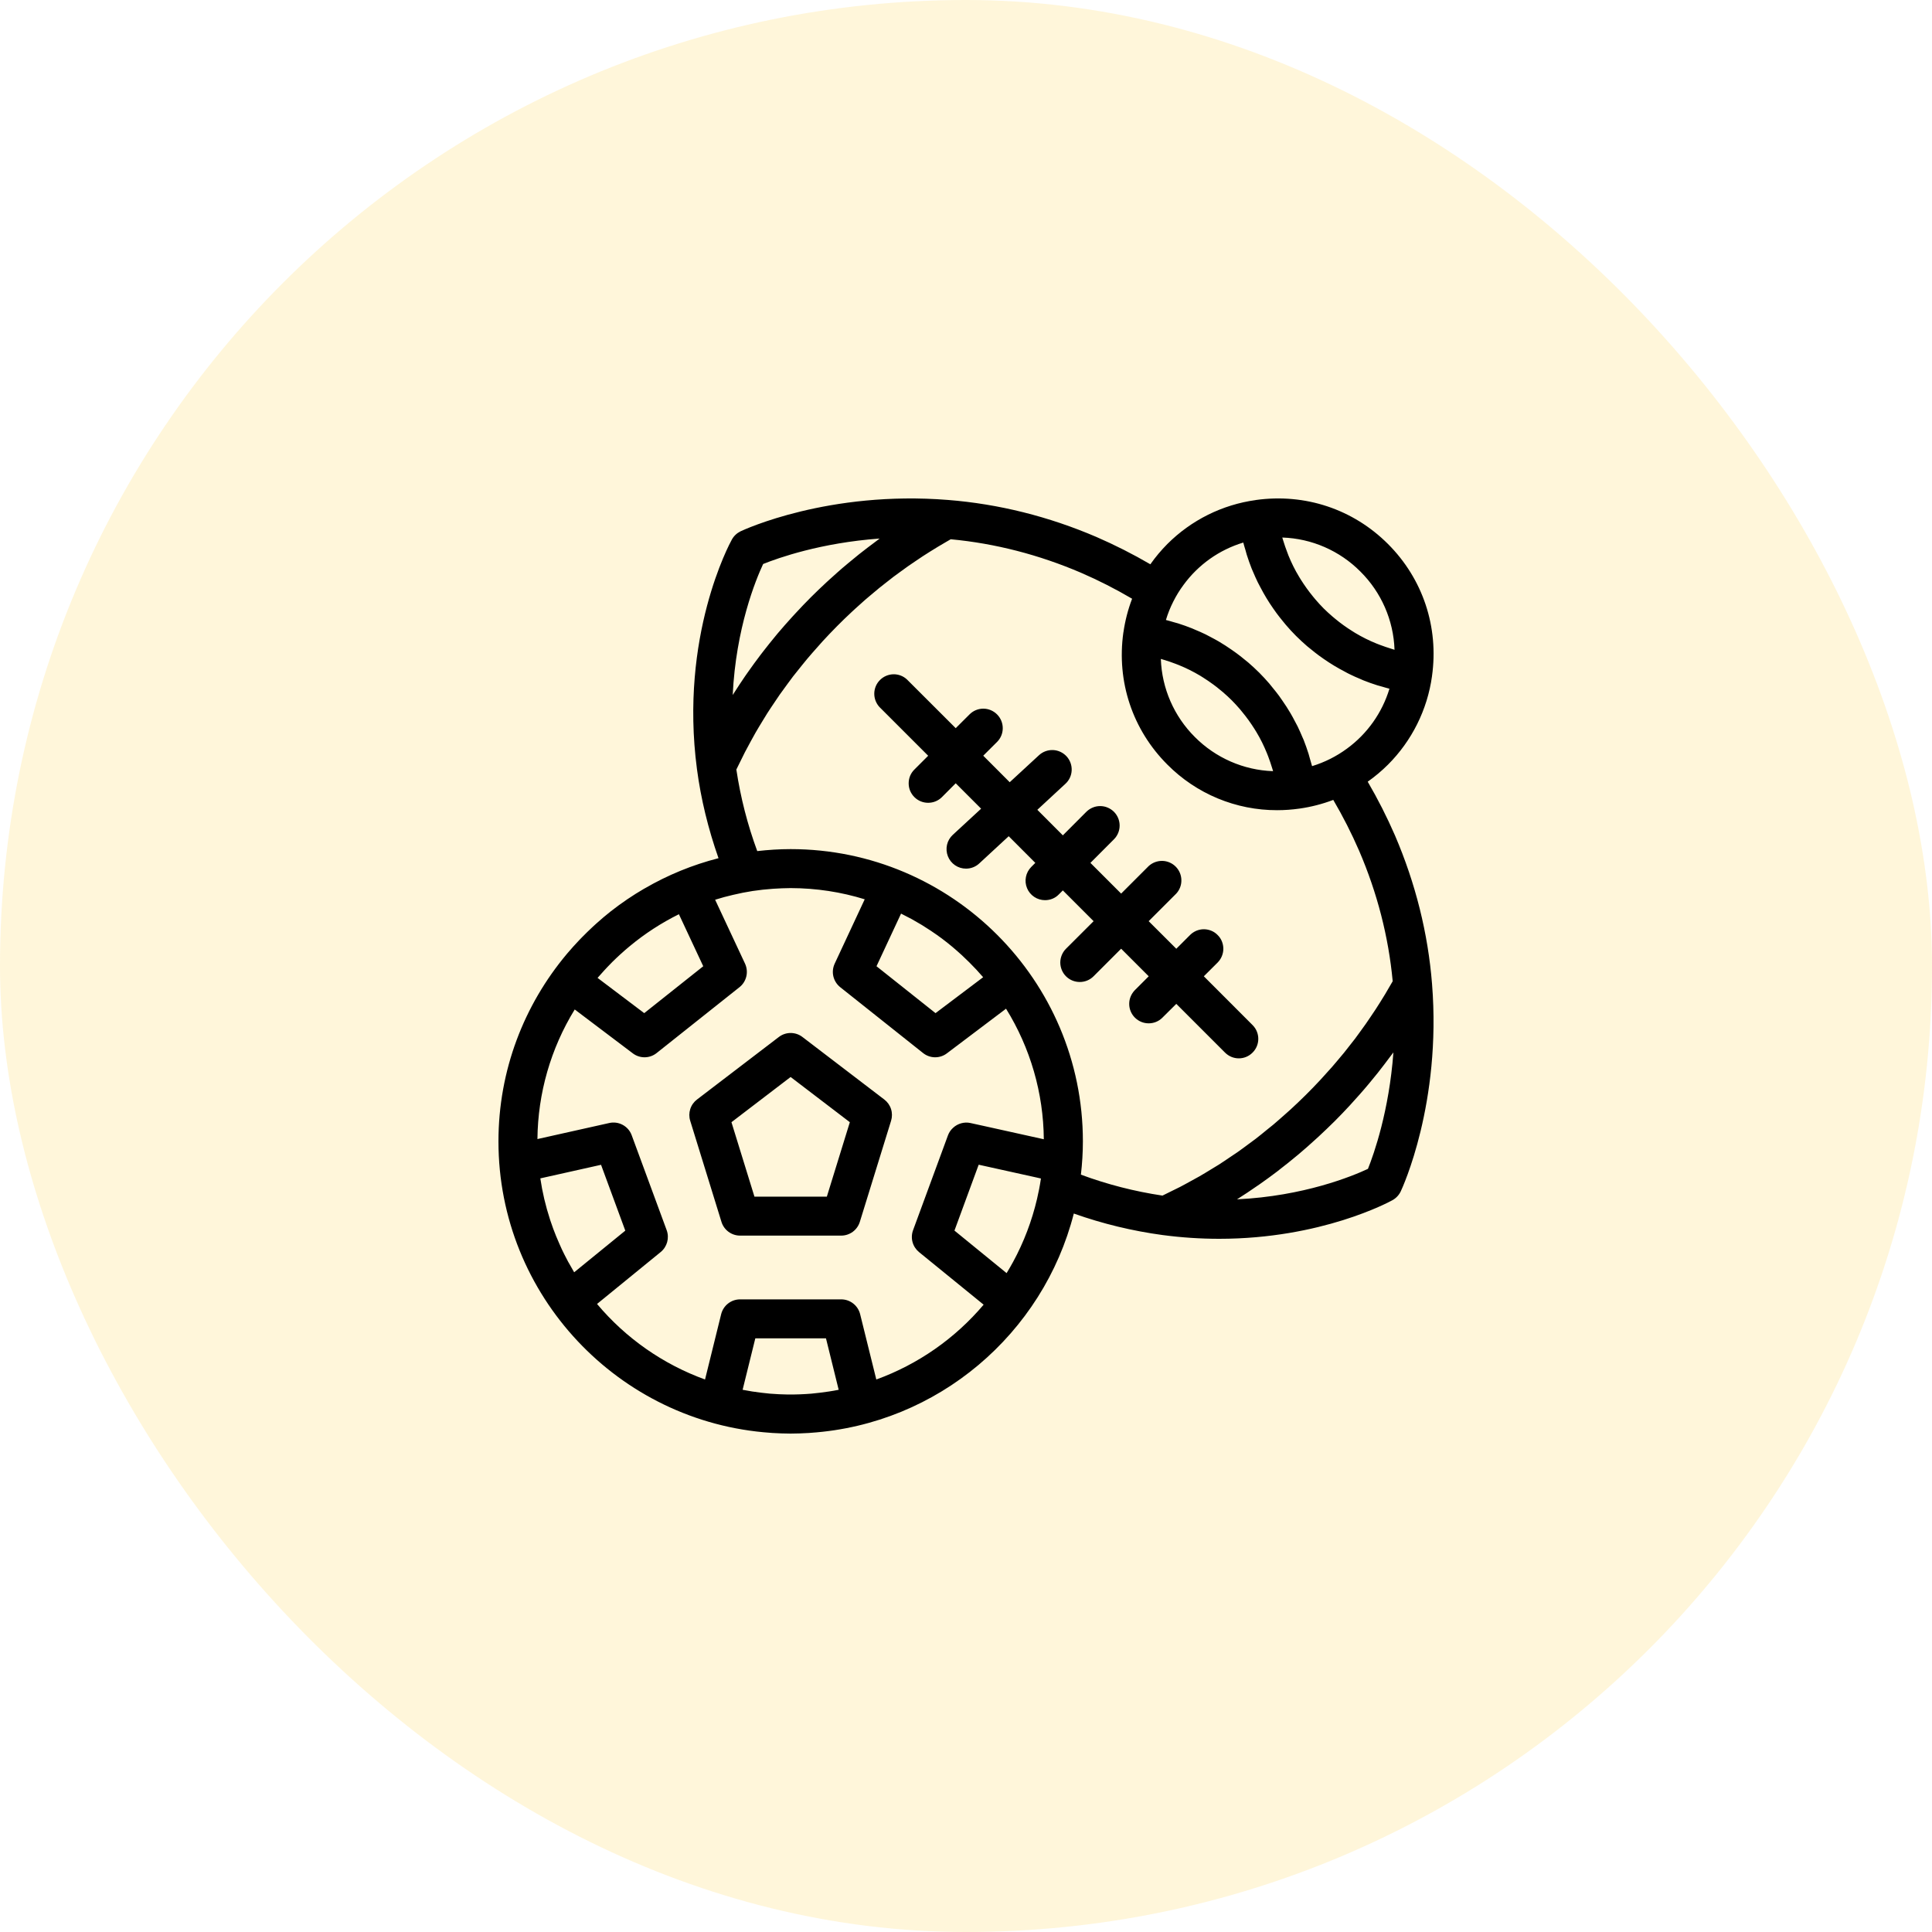 <svg width="40" height="40" viewBox="0 0 40 40" fill="none" xmlns="http://www.w3.org/2000/svg">
<rect width="40" height="40" rx="20" fill="#FFC708" fill-opacity="0.15"/>
<path d="M29.649 20.373C29.566 19.325 29.308 18.291 28.882 17.298C28.716 16.916 28.527 16.544 28.317 16.184C28.467 16.078 28.607 15.96 28.737 15.831C29.232 15.336 29.552 14.693 29.648 14L29.648 13.998C29.791 12.982 29.459 11.985 28.737 11.263C28.015 10.541 27.02 10.21 26.002 10.352L26.001 10.353C25.307 10.448 24.664 10.768 24.169 11.263C24.04 11.393 23.922 11.533 23.817 11.683C23.457 11.473 23.084 11.284 22.702 11.118C21.71 10.692 20.675 10.434 19.628 10.351C17.155 10.153 15.406 10.966 15.333 11C15.257 11.037 15.194 11.096 15.153 11.17C15.108 11.25 14.066 13.171 14.43 15.925C14.512 16.546 14.663 17.162 14.876 17.768C14.339 17.905 13.825 18.116 13.347 18.394L13.342 18.396C13.101 18.536 12.87 18.692 12.651 18.864L12.643 18.87C12.541 18.95 12.442 19.035 12.345 19.122C12.321 19.143 12.299 19.165 12.275 19.186C12.199 19.257 12.125 19.328 12.053 19.402C12.032 19.423 12.012 19.444 11.991 19.466C11.908 19.553 11.827 19.643 11.749 19.735L11.733 19.754C10.852 20.805 10.32 22.156 10.32 23.631C10.32 26.826 12.812 29.45 15.954 29.665L15.989 29.668C16.116 29.676 16.242 29.68 16.369 29.681C16.498 29.681 16.624 29.675 16.75 29.668L16.786 29.665C19.421 29.485 21.598 27.61 22.232 25.125C22.829 25.337 23.447 25.486 24.075 25.571H24.076C24.463 25.622 24.853 25.648 25.243 25.648C27.358 25.648 28.762 24.886 28.83 24.848C28.904 24.807 28.963 24.744 29 24.668C29.035 24.594 29.846 22.845 29.649 20.373ZM28.849 21.789C28.759 23.003 28.447 23.887 28.322 24.2C27.992 24.354 26.995 24.764 25.611 24.831C25.616 24.828 25.621 24.824 25.626 24.821C25.757 24.738 25.886 24.653 26.013 24.564L26.082 24.517C26.206 24.43 26.328 24.341 26.448 24.25C26.468 24.234 26.487 24.219 26.507 24.203C26.617 24.118 26.727 24.031 26.834 23.941C26.851 23.927 26.867 23.914 26.884 23.9C26.999 23.803 27.113 23.703 27.225 23.6C27.25 23.578 27.275 23.555 27.299 23.533C27.413 23.427 27.525 23.32 27.636 23.21C27.742 23.104 27.845 22.996 27.946 22.887C27.976 22.855 28.005 22.821 28.035 22.788C28.105 22.711 28.174 22.634 28.242 22.555C28.277 22.515 28.311 22.473 28.346 22.432C28.406 22.36 28.466 22.287 28.525 22.213C28.617 22.096 28.708 21.977 28.797 21.857C28.814 21.834 28.832 21.812 28.849 21.789ZM16.799 28.854C16.638 28.867 16.477 28.873 16.315 28.872C16.19 28.87 16.065 28.864 15.94 28.854C15.884 28.849 15.828 28.842 15.773 28.836C15.639 28.821 15.507 28.8 15.375 28.774L15.638 27.709H17.101L17.364 28.774C17.231 28.801 17.098 28.82 16.966 28.836C16.911 28.842 16.855 28.849 16.799 28.854ZM18.143 28.561L17.808 27.208C17.786 27.121 17.736 27.043 17.665 26.988C17.594 26.932 17.507 26.902 17.417 26.902H15.323C15.232 26.902 15.145 26.932 15.074 26.988C15.003 27.043 14.953 27.121 14.931 27.208L14.597 28.561C13.727 28.245 12.956 27.706 12.361 26.997L13.679 25.922C13.812 25.813 13.862 25.632 13.803 25.47L13.079 23.505C13.046 23.413 12.98 23.337 12.894 23.29C12.808 23.243 12.708 23.229 12.613 23.251L11.127 23.583C11.136 22.635 11.402 21.708 11.899 20.9L13.101 21.808C13.172 21.862 13.259 21.891 13.349 21.89C13.438 21.889 13.525 21.858 13.595 21.802L15.311 20.438C15.382 20.382 15.431 20.303 15.452 20.215C15.473 20.126 15.463 20.034 15.425 19.951L14.806 18.628C14.928 18.589 15.052 18.556 15.178 18.527C15.312 18.495 15.447 18.468 15.584 18.447C15.723 18.426 15.864 18.411 16.006 18.401C16.127 18.393 16.248 18.388 16.369 18.387C16.903 18.388 17.418 18.469 17.903 18.619L17.281 19.952C17.243 20.034 17.233 20.127 17.254 20.215C17.275 20.303 17.325 20.382 17.395 20.438L19.111 21.802C19.181 21.858 19.268 21.889 19.357 21.89C19.447 21.891 19.534 21.862 19.605 21.808L20.829 20.884C21.333 21.697 21.603 22.631 21.611 23.587L20.406 23.32L20.092 23.251C20.029 23.237 19.964 23.239 19.902 23.256C19.84 23.273 19.782 23.304 19.735 23.348C19.686 23.391 19.649 23.445 19.627 23.505L19.551 23.712L18.904 25.47C18.875 25.549 18.871 25.635 18.893 25.716C18.915 25.797 18.962 25.869 19.027 25.923L20.365 27.012C19.772 27.713 19.006 28.247 18.143 28.561ZM12.372 20.246C12.399 20.214 12.428 20.183 12.457 20.151C12.474 20.132 12.49 20.112 12.508 20.094C12.553 20.044 12.6 19.996 12.647 19.948L12.678 19.916C12.731 19.863 12.786 19.812 12.841 19.761L12.856 19.748C12.915 19.693 12.976 19.641 13.039 19.589L13.04 19.588C13.352 19.329 13.693 19.108 14.056 18.928L14.057 18.93L14.56 20.005L13.338 20.976L12.373 20.247L12.372 20.246ZM11.741 26.081C11.704 26.012 11.668 25.941 11.634 25.869C11.615 25.828 11.597 25.787 11.579 25.746C11.534 25.645 11.492 25.543 11.454 25.44C11.433 25.384 11.414 25.328 11.395 25.271L11.386 25.243C11.296 24.967 11.229 24.684 11.187 24.397L12.444 24.116L12.946 25.479L11.888 26.341L11.887 26.341C11.861 26.297 11.836 26.252 11.811 26.207C11.794 26.177 11.776 26.148 11.76 26.118C11.753 26.106 11.747 26.094 11.741 26.081ZM20.242 24.17L20.263 24.114L21.479 24.383L21.552 24.4L21.549 24.415C21.529 24.552 21.502 24.687 21.471 24.821C21.364 25.278 21.197 25.718 20.973 26.13L20.971 26.133C20.931 26.206 20.89 26.277 20.847 26.348L20.841 26.358L20.84 26.358L19.761 25.478L20.242 24.17ZM18.655 18.915C18.702 18.938 18.747 18.962 18.792 18.986C18.818 19 18.844 19.012 18.87 19.026C18.933 19.061 18.994 19.096 19.055 19.133C19.066 19.14 19.077 19.146 19.089 19.153C19.152 19.192 19.214 19.232 19.276 19.273L19.302 19.291C19.363 19.331 19.422 19.374 19.481 19.417L19.512 19.44C19.581 19.492 19.649 19.546 19.716 19.602C19.783 19.659 19.85 19.717 19.915 19.777C20.018 19.873 20.119 19.973 20.215 20.076C20.243 20.107 20.272 20.139 20.3 20.171C20.318 20.192 20.337 20.212 20.355 20.232L20.354 20.233L19.369 20.976L18.147 20.005L18.655 18.916L18.655 18.915ZM22.42 23.63C22.42 20.295 19.705 17.58 16.369 17.58C16.136 17.58 15.906 17.595 15.678 17.621C15.477 17.076 15.332 16.511 15.246 15.936L15.245 15.933C15.273 15.874 15.303 15.817 15.331 15.759C15.362 15.697 15.392 15.634 15.423 15.573C15.463 15.496 15.505 15.42 15.546 15.344C15.579 15.285 15.611 15.226 15.644 15.167C15.688 15.09 15.735 15.014 15.781 14.938C15.816 14.882 15.849 14.825 15.884 14.77C15.933 14.693 15.984 14.618 16.035 14.542C16.071 14.489 16.106 14.435 16.143 14.382C16.197 14.306 16.253 14.23 16.308 14.155C16.346 14.105 16.382 14.054 16.42 14.004C16.48 13.927 16.542 13.851 16.604 13.774C16.642 13.729 16.677 13.682 16.716 13.637C16.785 13.554 16.857 13.474 16.929 13.393C16.963 13.356 16.995 13.317 17.029 13.28C17.223 13.069 17.424 12.865 17.634 12.67C17.66 12.646 17.686 12.623 17.712 12.598C17.779 12.537 17.846 12.476 17.915 12.416C17.949 12.387 17.983 12.358 18.018 12.329C18.079 12.277 18.14 12.225 18.202 12.175C18.241 12.143 18.282 12.112 18.321 12.081C18.379 12.035 18.437 11.989 18.496 11.944C18.539 11.911 18.583 11.88 18.627 11.848C18.683 11.807 18.739 11.765 18.797 11.725C18.843 11.693 18.89 11.661 18.936 11.63C18.992 11.592 19.047 11.554 19.104 11.517C19.152 11.486 19.201 11.455 19.25 11.424C19.306 11.389 19.361 11.355 19.417 11.321C19.467 11.291 19.518 11.262 19.568 11.232C19.607 11.21 19.644 11.187 19.683 11.165L19.686 11.165C20.604 11.251 21.511 11.485 22.383 11.859C22.746 12.016 23.098 12.196 23.439 12.396C23.353 12.621 23.293 12.855 23.259 13.094L23.258 13.095C23.115 14.111 23.447 15.108 24.169 15.83C24.467 16.13 24.821 16.368 25.211 16.53C25.601 16.692 26.019 16.775 26.442 16.774C26.595 16.774 26.749 16.763 26.904 16.741L26.905 16.741C27.144 16.707 27.378 16.647 27.604 16.561C27.804 16.902 27.983 17.254 28.14 17.616C28.515 18.488 28.748 19.395 28.834 20.313L28.834 20.316C28.81 20.359 28.784 20.401 28.759 20.444C28.734 20.489 28.708 20.534 28.681 20.578C28.645 20.638 28.608 20.697 28.571 20.756C28.542 20.802 28.513 20.849 28.483 20.894C28.446 20.951 28.407 21.008 28.369 21.064C28.337 21.111 28.307 21.157 28.274 21.203C28.235 21.259 28.195 21.313 28.155 21.368C28.121 21.414 28.089 21.46 28.055 21.505C28.013 21.56 27.97 21.614 27.927 21.668C27.892 21.712 27.859 21.756 27.824 21.799C27.778 21.856 27.73 21.911 27.683 21.967C27.649 22.007 27.616 22.047 27.582 22.086C27.528 22.148 27.473 22.208 27.417 22.269C27.388 22.301 27.359 22.334 27.329 22.366C27.134 22.576 26.93 22.777 26.72 22.97C26.683 23.004 26.646 23.035 26.61 23.068C26.528 23.14 26.446 23.214 26.363 23.284C26.319 23.321 26.274 23.356 26.23 23.391C26.152 23.455 26.074 23.519 25.995 23.58C25.947 23.616 25.899 23.651 25.851 23.686C25.773 23.744 25.696 23.802 25.617 23.857C25.566 23.893 25.514 23.926 25.462 23.961C25.385 24.013 25.308 24.066 25.229 24.116C25.174 24.15 25.118 24.183 25.063 24.217C24.986 24.264 24.91 24.311 24.833 24.355C24.773 24.389 24.713 24.422 24.653 24.454C24.578 24.495 24.504 24.537 24.428 24.576C24.363 24.609 24.297 24.64 24.231 24.673C24.177 24.7 24.122 24.728 24.067 24.754L24.064 24.753C23.489 24.667 22.924 24.522 22.379 24.32C22.405 24.094 22.42 23.864 22.42 23.63ZM18.212 11.15C18.185 11.17 18.159 11.191 18.132 11.211C18.014 11.298 17.898 11.387 17.784 11.477C17.713 11.534 17.642 11.592 17.573 11.65C17.53 11.686 17.486 11.722 17.443 11.759C17.367 11.824 17.292 11.892 17.218 11.959C17.183 11.991 17.146 12.022 17.112 12.055C17.003 12.156 16.896 12.258 16.79 12.364C16.68 12.474 16.573 12.586 16.468 12.7C16.445 12.725 16.422 12.75 16.399 12.775C16.298 12.886 16.198 12.999 16.101 13.114C16.086 13.133 16.071 13.152 16.055 13.17C15.969 13.274 15.884 13.38 15.802 13.486L15.748 13.556C15.659 13.673 15.572 13.792 15.488 13.912C15.468 13.94 15.449 13.968 15.429 13.996C15.353 14.108 15.277 14.221 15.205 14.335L15.176 14.38L15.17 14.389C15.236 13.003 15.647 12.005 15.8 11.677C16.111 11.552 16.993 11.238 18.212 11.15ZM24.502 12.112C24.808 11.692 25.243 11.383 25.741 11.233C25.754 11.286 25.77 11.337 25.786 11.389C25.795 11.421 25.803 11.454 25.813 11.486C25.844 11.583 25.878 11.68 25.915 11.774C25.924 11.795 25.933 11.815 25.942 11.836C25.973 11.91 26.006 11.984 26.041 12.056C26.058 12.09 26.076 12.124 26.094 12.157C26.172 12.308 26.26 12.454 26.357 12.593C26.38 12.627 26.404 12.66 26.428 12.693C26.468 12.748 26.511 12.801 26.554 12.854C26.577 12.882 26.598 12.91 26.622 12.937C26.689 13.016 26.759 13.092 26.834 13.167C26.908 13.241 26.985 13.311 27.063 13.379C27.09 13.402 27.118 13.424 27.146 13.446C27.199 13.489 27.252 13.532 27.307 13.572C27.34 13.596 27.373 13.62 27.407 13.643C27.546 13.74 27.692 13.828 27.843 13.906C27.876 13.924 27.909 13.943 27.944 13.959C28.016 13.995 28.089 14.027 28.164 14.058C28.184 14.067 28.204 14.077 28.225 14.085C28.32 14.123 28.416 14.157 28.514 14.188C28.546 14.198 28.578 14.206 28.611 14.215C28.663 14.23 28.714 14.246 28.767 14.259C28.616 14.757 28.308 15.192 27.888 15.499C27.669 15.66 27.425 15.783 27.165 15.862C27.151 15.809 27.135 15.757 27.12 15.706C27.111 15.673 27.103 15.641 27.093 15.609C27.062 15.511 27.028 15.415 26.991 15.32C26.982 15.3 26.973 15.28 26.964 15.259C26.933 15.185 26.9 15.111 26.865 15.038C26.848 15.005 26.83 14.971 26.812 14.938C26.782 14.88 26.751 14.822 26.718 14.766C26.665 14.676 26.608 14.587 26.548 14.502C26.525 14.468 26.502 14.434 26.478 14.402C26.437 14.347 26.395 14.294 26.351 14.241C26.329 14.213 26.307 14.185 26.284 14.158L26.281 14.154C26.214 14.076 26.144 14.001 26.072 13.928C25.998 13.855 25.922 13.784 25.843 13.716C25.815 13.693 25.787 13.671 25.76 13.649C25.707 13.605 25.654 13.563 25.599 13.523C25.566 13.498 25.532 13.475 25.499 13.452C25.413 13.392 25.325 13.335 25.235 13.282C25.178 13.249 25.121 13.218 25.063 13.188C25.029 13.17 24.996 13.152 24.962 13.135C24.89 13.1 24.816 13.067 24.742 13.037C24.721 13.028 24.701 13.018 24.68 13.01C24.585 12.972 24.489 12.938 24.392 12.907C24.36 12.897 24.327 12.889 24.295 12.88C24.243 12.865 24.192 12.849 24.139 12.836C24.179 12.703 24.23 12.576 24.292 12.454C24.352 12.334 24.422 12.22 24.502 12.112ZM26.55 11.129C27.159 11.149 27.737 11.402 28.166 11.834C28.598 12.263 28.851 12.841 28.872 13.45L28.872 13.453C28.851 13.447 28.83 13.439 28.809 13.433C28.727 13.408 28.646 13.38 28.566 13.35C28.544 13.341 28.521 13.333 28.499 13.324C28.347 13.263 28.2 13.189 28.059 13.105C28.038 13.093 28.018 13.079 27.997 13.066C27.875 12.99 27.758 12.906 27.647 12.814C27.627 12.797 27.607 12.781 27.587 12.764C27.525 12.71 27.463 12.655 27.404 12.596C27.346 12.537 27.29 12.476 27.236 12.413C27.219 12.394 27.203 12.373 27.187 12.354C27.095 12.242 27.011 12.125 26.934 12.003C26.922 11.982 26.908 11.962 26.896 11.941C26.853 11.871 26.814 11.799 26.777 11.725L26.774 11.719C26.739 11.648 26.706 11.575 26.676 11.501C26.667 11.479 26.659 11.456 26.651 11.434C26.62 11.354 26.592 11.273 26.567 11.19C26.561 11.17 26.554 11.149 26.548 11.128L26.55 11.129ZM26.355 15.966C25.747 15.945 25.169 15.692 24.739 15.26C24.308 14.831 24.055 14.253 24.034 13.644V13.642C24.055 13.647 24.076 13.655 24.096 13.661C24.179 13.685 24.26 13.713 24.34 13.744C24.362 13.753 24.385 13.761 24.407 13.77C24.481 13.8 24.554 13.833 24.625 13.868L24.631 13.871C24.705 13.908 24.776 13.947 24.847 13.989C24.868 14.002 24.888 14.015 24.909 14.028C24.982 14.074 25.054 14.123 25.123 14.174C25.17 14.208 25.215 14.244 25.259 14.281C25.279 14.297 25.299 14.313 25.319 14.33C25.381 14.384 25.443 14.44 25.502 14.499C25.56 14.557 25.616 14.619 25.67 14.681C25.687 14.701 25.703 14.721 25.719 14.741C25.811 14.852 25.895 14.969 25.972 15.091C25.985 15.112 25.998 15.133 26.011 15.154C26.053 15.224 26.093 15.296 26.129 15.369L26.132 15.375C26.167 15.447 26.2 15.52 26.23 15.594C26.239 15.616 26.247 15.638 26.256 15.66C26.287 15.741 26.314 15.822 26.339 15.904C26.345 15.925 26.352 15.945 26.358 15.966L26.355 15.966ZM24.067 21.069C23.989 21.148 23.886 21.187 23.782 21.187C23.679 21.187 23.576 21.148 23.497 21.069C23.46 21.032 23.43 20.988 23.41 20.939C23.389 20.89 23.379 20.837 23.379 20.784C23.379 20.731 23.389 20.679 23.41 20.63C23.43 20.581 23.46 20.537 23.497 20.499L23.783 20.213L23.212 19.642L22.641 20.213C22.562 20.292 22.459 20.331 22.356 20.331C22.252 20.331 22.149 20.292 22.07 20.213C22.033 20.176 22.003 20.131 21.983 20.082C21.963 20.033 21.952 19.981 21.952 19.928C21.952 19.875 21.963 19.823 21.983 19.774C22.003 19.725 22.033 19.68 22.07 19.643L22.642 19.072L22.005 18.435L21.921 18.519C21.884 18.557 21.84 18.587 21.791 18.607C21.742 18.627 21.689 18.637 21.636 18.637C21.557 18.637 21.479 18.614 21.412 18.569C21.346 18.525 21.294 18.462 21.264 18.389C21.233 18.315 21.225 18.234 21.241 18.155C21.256 18.077 21.295 18.006 21.351 17.949L21.435 17.865L20.884 17.313L20.274 17.877C20.2 17.946 20.102 17.984 20 17.984C19.919 17.984 19.84 17.96 19.773 17.914C19.706 17.868 19.654 17.803 19.625 17.728C19.595 17.652 19.589 17.569 19.607 17.49C19.625 17.411 19.667 17.339 19.727 17.284L20.313 16.743L19.787 16.217L19.502 16.503C19.423 16.582 19.32 16.621 19.216 16.621C19.113 16.621 19.01 16.582 18.931 16.503C18.893 16.465 18.864 16.421 18.843 16.372C18.823 16.323 18.813 16.271 18.813 16.218C18.813 16.165 18.823 16.112 18.843 16.063C18.864 16.014 18.893 15.97 18.931 15.933L19.217 15.647L18.207 14.637C18.137 14.56 18.099 14.46 18.101 14.355C18.103 14.252 18.145 14.152 18.219 14.079C18.292 14.005 18.392 13.963 18.496 13.96C18.6 13.958 18.701 13.996 18.777 14.067L19.787 15.076L20.073 14.791C20.148 14.715 20.251 14.672 20.358 14.672C20.465 14.672 20.567 14.715 20.643 14.791C20.718 14.866 20.761 14.969 20.761 15.076C20.761 15.183 20.719 15.285 20.643 15.361L20.357 15.646L20.905 16.195L21.511 15.636C21.59 15.563 21.694 15.525 21.801 15.529C21.908 15.533 22.008 15.58 22.081 15.658C22.154 15.737 22.192 15.841 22.188 15.948C22.184 16.055 22.137 16.156 22.058 16.228L21.477 16.766L22.005 17.295L22.492 16.807C22.53 16.77 22.574 16.74 22.623 16.72C22.672 16.699 22.724 16.689 22.777 16.689C22.831 16.689 22.883 16.699 22.932 16.72C22.981 16.74 23.025 16.77 23.063 16.807C23.22 16.965 23.22 17.22 23.063 17.377L22.576 17.865L23.212 18.501L23.783 17.93C23.86 17.86 23.961 17.822 24.065 17.824C24.169 17.826 24.268 17.869 24.341 17.942C24.415 18.016 24.457 18.115 24.459 18.219C24.462 18.323 24.424 18.424 24.353 18.501L23.782 19.072L24.354 19.643L24.639 19.358C24.677 19.32 24.721 19.291 24.77 19.27C24.819 19.25 24.871 19.239 24.924 19.239C24.977 19.239 25.03 19.25 25.079 19.27C25.128 19.29 25.172 19.32 25.209 19.358C25.247 19.395 25.277 19.439 25.297 19.488C25.317 19.537 25.328 19.59 25.328 19.643C25.328 19.696 25.317 19.748 25.297 19.797C25.277 19.846 25.247 19.89 25.21 19.928L24.924 20.213L25.933 21.223C26.091 21.381 26.091 21.636 25.933 21.793C25.855 21.872 25.752 21.912 25.648 21.912C25.545 21.912 25.442 21.872 25.363 21.793L24.354 20.784L24.067 21.069ZM18.308 22.764L16.614 21.47C16.544 21.416 16.458 21.387 16.369 21.387C16.281 21.387 16.195 21.416 16.125 21.47L14.431 22.764C14.365 22.814 14.316 22.883 14.291 22.962C14.266 23.04 14.265 23.125 14.29 23.204L14.937 25.297C14.962 25.38 15.014 25.452 15.083 25.503C15.152 25.554 15.236 25.582 15.322 25.582H17.416C17.503 25.582 17.586 25.554 17.656 25.503C17.725 25.452 17.776 25.38 17.802 25.297L18.449 23.204C18.473 23.125 18.473 23.04 18.448 22.962C18.423 22.883 18.374 22.814 18.308 22.764ZM15.62 24.775L15.144 23.234L16.369 22.298L17.595 23.234L17.119 24.775H15.62Z" fill="black"/>
</svg>
